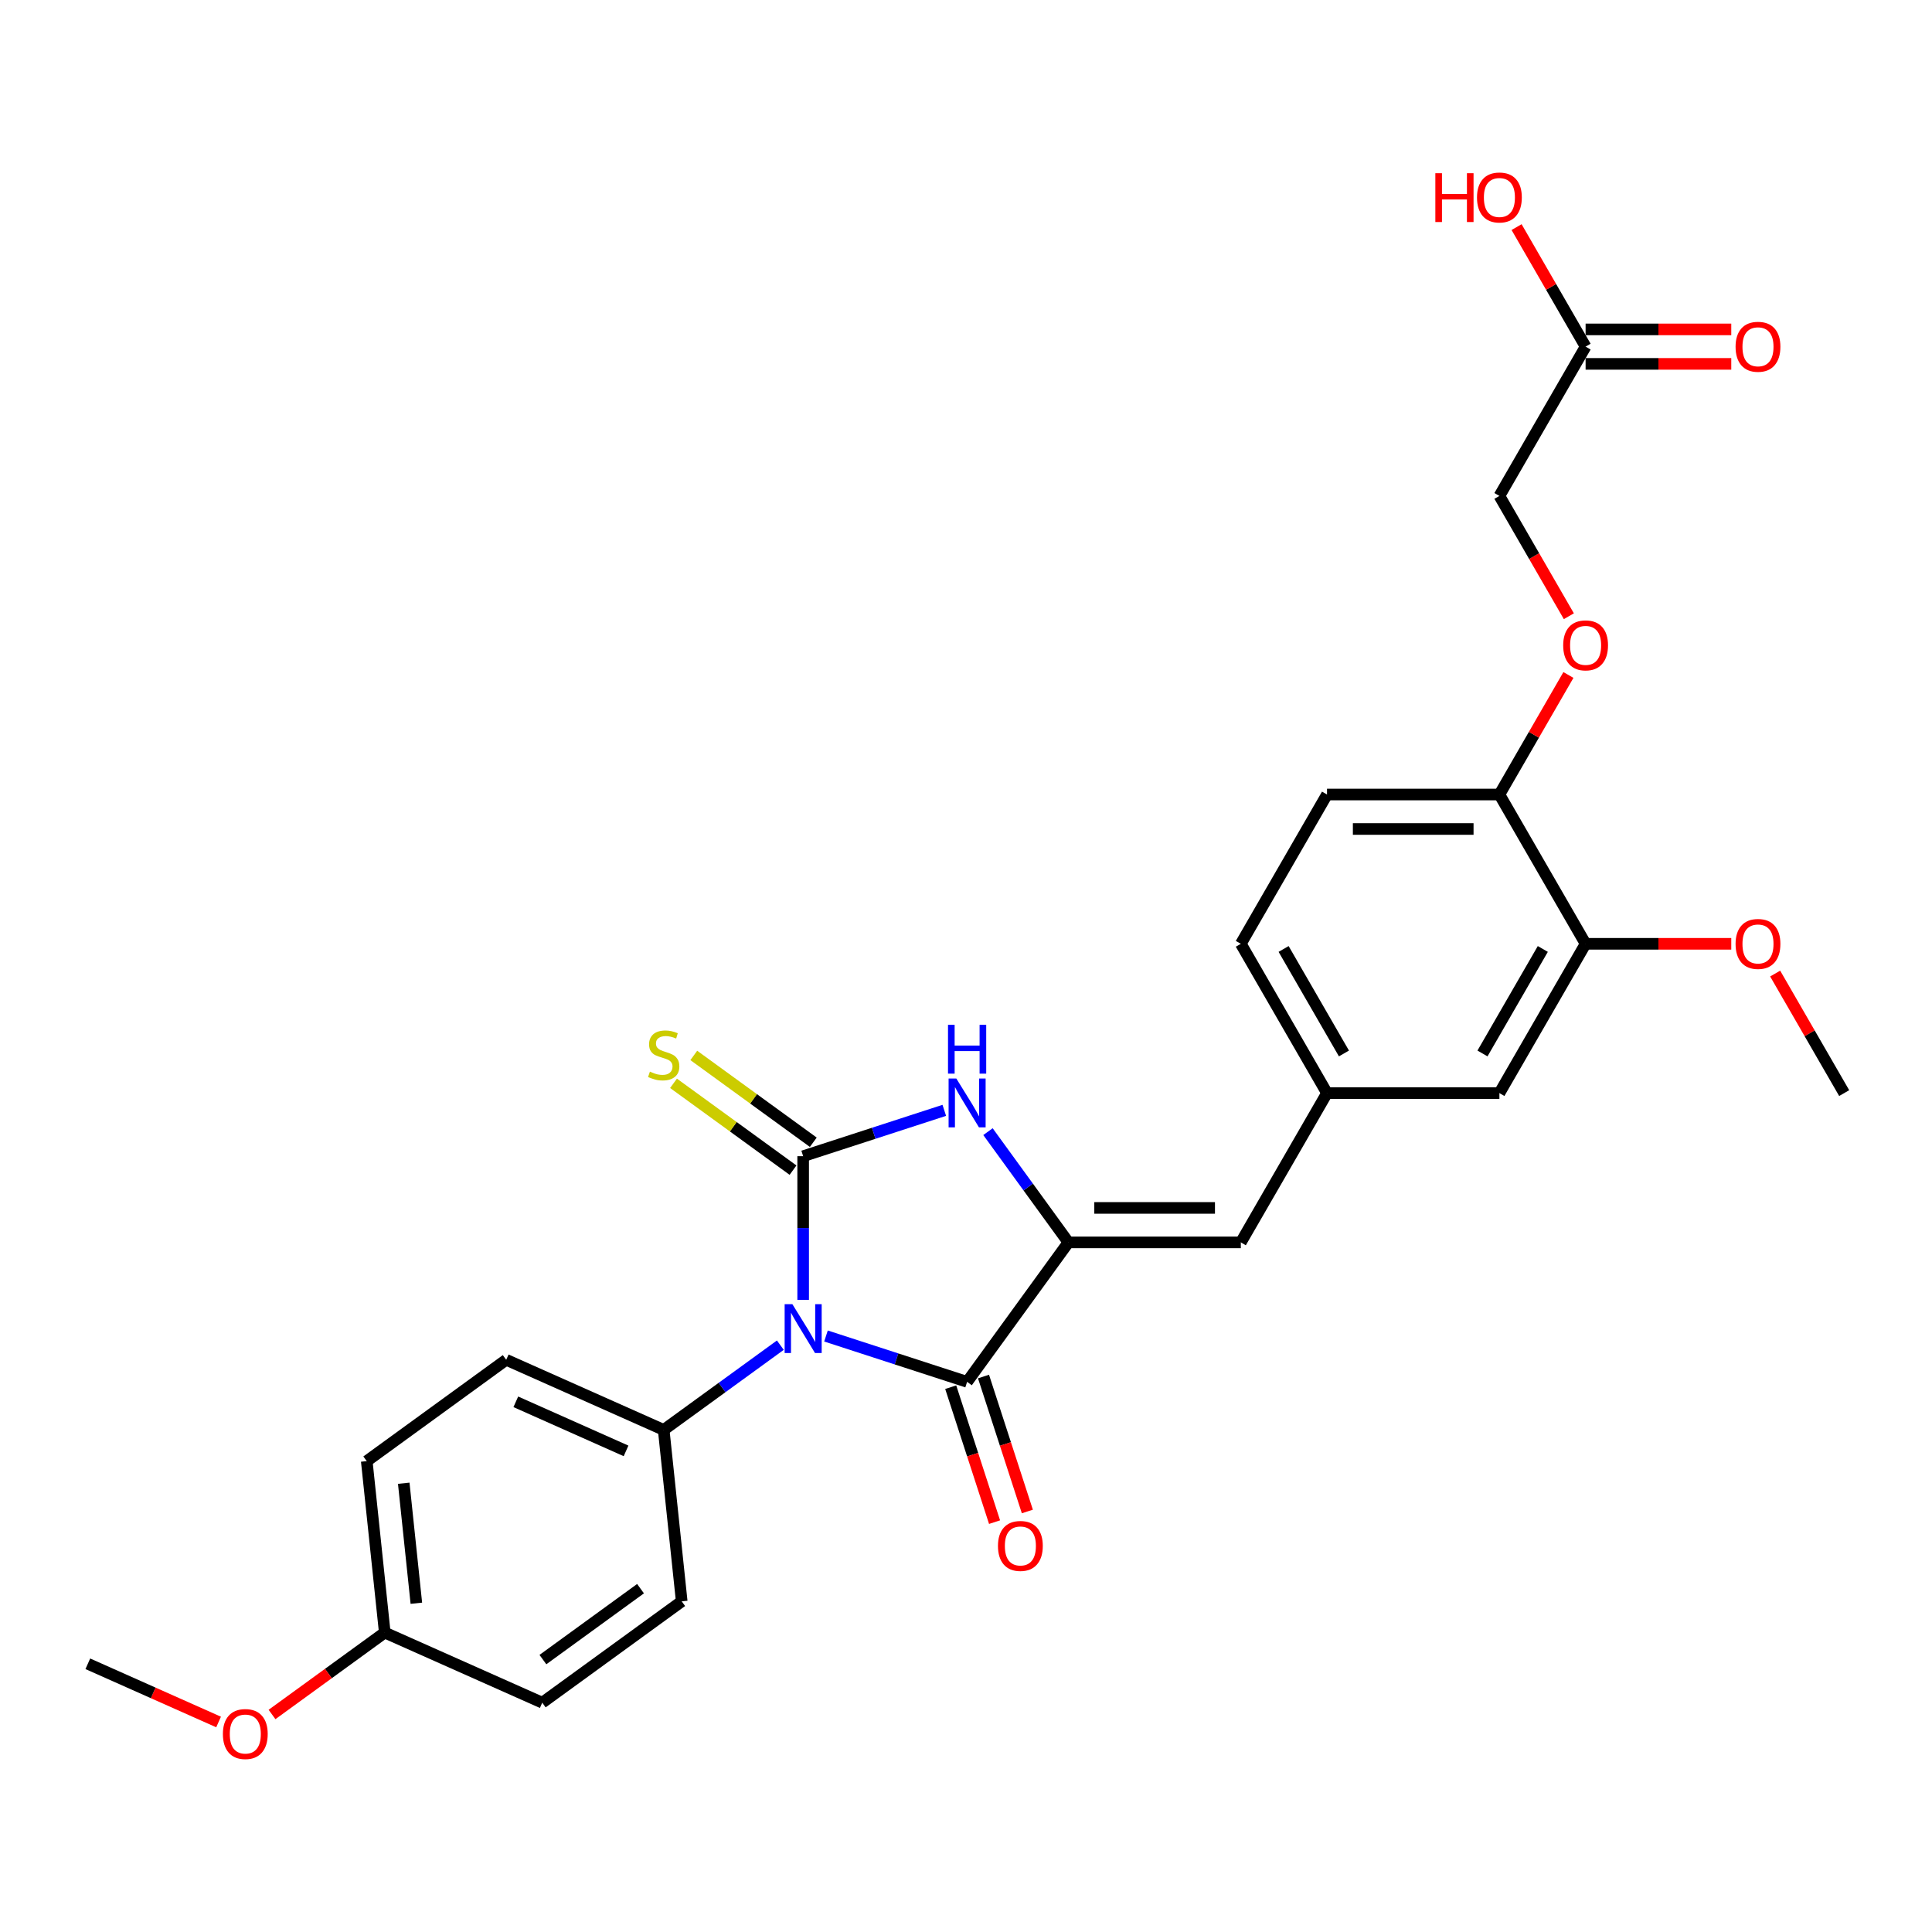 <?xml version='1.0' encoding='iso-8859-1'?>
<svg version='1.1' baseProfile='full'
              xmlns='http://www.w3.org/2000/svg'
                      xmlns:rdkit='http://www.rdkit.org/xml'
                      xmlns:xlink='http://www.w3.org/1999/xlink'
                  xml:space='preserve'
width='1000px' height='1000px' viewBox='0 0 1000 1000'>
<!-- END OF HEADER -->
<rect style='opacity:1.0;fill:#FFFFFF;stroke:none' width='1000' height='1000' x='0' y='0'> </rect>
<path class='bond-0' d='M 415.714,672.809 L 415.714,635.628' style='fill:none;fill-rule:evenodd;stroke:#0000FF;stroke-width:6px;stroke-linecap:butt;stroke-linejoin:miter;stroke-opacity:1' />
<path class='bond-0' d='M 415.714,635.628 L 415.714,598.446' style='fill:none;fill-rule:evenodd;stroke:#000000;stroke-width:6px;stroke-linecap:butt;stroke-linejoin:miter;stroke-opacity:1' />
<path class='bond-1' d='M 427.528,691.512 L 464.051,703.38' style='fill:none;fill-rule:evenodd;stroke:#0000FF;stroke-width:6px;stroke-linecap:butt;stroke-linejoin:miter;stroke-opacity:1' />
<path class='bond-1' d='M 464.051,703.38 L 500.575,715.247' style='fill:none;fill-rule:evenodd;stroke:#000000;stroke-width:6px;stroke-linecap:butt;stroke-linejoin:miter;stroke-opacity:1' />
<path class='bond-5' d='M 403.901,696.257 L 373.714,718.189' style='fill:none;fill-rule:evenodd;stroke:#0000FF;stroke-width:6px;stroke-linecap:butt;stroke-linejoin:miter;stroke-opacity:1' />
<path class='bond-5' d='M 373.714,718.189 L 343.528,740.121' style='fill:none;fill-rule:evenodd;stroke:#000000;stroke-width:6px;stroke-linecap:butt;stroke-linejoin:miter;stroke-opacity:1' />
<path class='bond-3' d='M 415.714,598.446 L 452.238,586.579' style='fill:none;fill-rule:evenodd;stroke:#000000;stroke-width:6px;stroke-linecap:butt;stroke-linejoin:miter;stroke-opacity:1' />
<path class='bond-3' d='M 452.238,586.579 L 488.761,574.712' style='fill:none;fill-rule:evenodd;stroke:#0000FF;stroke-width:6px;stroke-linecap:butt;stroke-linejoin:miter;stroke-opacity:1' />
<path class='bond-6' d='M 420.959,591.228 L 390.032,568.758' style='fill:none;fill-rule:evenodd;stroke:#000000;stroke-width:6px;stroke-linecap:butt;stroke-linejoin:miter;stroke-opacity:1' />
<path class='bond-6' d='M 390.032,568.758 L 359.105,546.288' style='fill:none;fill-rule:evenodd;stroke:#CCCC00;stroke-width:6px;stroke-linecap:butt;stroke-linejoin:miter;stroke-opacity:1' />
<path class='bond-6' d='M 410.47,605.665 L 379.543,583.195' style='fill:none;fill-rule:evenodd;stroke:#000000;stroke-width:6px;stroke-linecap:butt;stroke-linejoin:miter;stroke-opacity:1' />
<path class='bond-6' d='M 379.543,583.195 L 348.616,560.725' style='fill:none;fill-rule:evenodd;stroke:#CCCC00;stroke-width:6px;stroke-linecap:butt;stroke-linejoin:miter;stroke-opacity:1' />
<path class='bond-2' d='M 500.575,715.247 L 553.021,643.06' style='fill:none;fill-rule:evenodd;stroke:#000000;stroke-width:6px;stroke-linecap:butt;stroke-linejoin:miter;stroke-opacity:1' />
<path class='bond-8' d='M 492.089,718.004 L 503.437,752.93' style='fill:none;fill-rule:evenodd;stroke:#000000;stroke-width:6px;stroke-linecap:butt;stroke-linejoin:miter;stroke-opacity:1' />
<path class='bond-8' d='M 503.437,752.93 L 514.785,787.856' style='fill:none;fill-rule:evenodd;stroke:#FF0000;stroke-width:6px;stroke-linecap:butt;stroke-linejoin:miter;stroke-opacity:1' />
<path class='bond-8' d='M 509.061,712.489 L 520.409,747.416' style='fill:none;fill-rule:evenodd;stroke:#000000;stroke-width:6px;stroke-linecap:butt;stroke-linejoin:miter;stroke-opacity:1' />
<path class='bond-8' d='M 520.409,747.416 L 531.757,782.342' style='fill:none;fill-rule:evenodd;stroke:#FF0000;stroke-width:6px;stroke-linecap:butt;stroke-linejoin:miter;stroke-opacity:1' />
<path class='bond-4' d='M 553.021,643.06 L 642.249,643.06' style='fill:none;fill-rule:evenodd;stroke:#000000;stroke-width:6px;stroke-linecap:butt;stroke-linejoin:miter;stroke-opacity:1' />
<path class='bond-4' d='M 566.406,625.215 L 628.865,625.215' style='fill:none;fill-rule:evenodd;stroke:#000000;stroke-width:6px;stroke-linecap:butt;stroke-linejoin:miter;stroke-opacity:1' />
<path class='bond-28' d='M 553.021,643.06 L 532.198,614.4' style='fill:none;fill-rule:evenodd;stroke:#000000;stroke-width:6px;stroke-linecap:butt;stroke-linejoin:miter;stroke-opacity:1' />
<path class='bond-28' d='M 532.198,614.4 L 511.375,585.739' style='fill:none;fill-rule:evenodd;stroke:#0000FF;stroke-width:6px;stroke-linecap:butt;stroke-linejoin:miter;stroke-opacity:1' />
<path class='bond-11' d='M 642.249,643.06 L 686.863,565.787' style='fill:none;fill-rule:evenodd;stroke:#000000;stroke-width:6px;stroke-linecap:butt;stroke-linejoin:miter;stroke-opacity:1' />
<path class='bond-15' d='M 343.528,740.121 L 262.014,703.828' style='fill:none;fill-rule:evenodd;stroke:#000000;stroke-width:6px;stroke-linecap:butt;stroke-linejoin:miter;stroke-opacity:1' />
<path class='bond-15' d='M 324.042,750.979 L 266.983,725.575' style='fill:none;fill-rule:evenodd;stroke:#000000;stroke-width:6px;stroke-linecap:butt;stroke-linejoin:miter;stroke-opacity:1' />
<path class='bond-16' d='M 343.528,740.121 L 352.855,828.859' style='fill:none;fill-rule:evenodd;stroke:#000000;stroke-width:6px;stroke-linecap:butt;stroke-linejoin:miter;stroke-opacity:1' />
<path class='bond-7' d='M 820.704,488.514 L 776.09,565.787' style='fill:none;fill-rule:evenodd;stroke:#000000;stroke-width:6px;stroke-linecap:butt;stroke-linejoin:miter;stroke-opacity:1' />
<path class='bond-7' d='M 798.557,491.182 L 767.328,545.273' style='fill:none;fill-rule:evenodd;stroke:#000000;stroke-width:6px;stroke-linecap:butt;stroke-linejoin:miter;stroke-opacity:1' />
<path class='bond-22' d='M 820.704,488.514 L 858.403,488.514' style='fill:none;fill-rule:evenodd;stroke:#000000;stroke-width:6px;stroke-linecap:butt;stroke-linejoin:miter;stroke-opacity:1' />
<path class='bond-22' d='M 858.403,488.514 L 896.101,488.514' style='fill:none;fill-rule:evenodd;stroke:#FF0000;stroke-width:6px;stroke-linecap:butt;stroke-linejoin:miter;stroke-opacity:1' />
<path class='bond-30' d='M 820.704,488.514 L 776.09,411.24' style='fill:none;fill-rule:evenodd;stroke:#000000;stroke-width:6px;stroke-linecap:butt;stroke-linejoin:miter;stroke-opacity:1' />
<path class='bond-9' d='M 820.704,179.42 L 776.09,256.694' style='fill:none;fill-rule:evenodd;stroke:#000000;stroke-width:6px;stroke-linecap:butt;stroke-linejoin:miter;stroke-opacity:1' />
<path class='bond-14' d='M 820.704,188.343 L 858.403,188.343' style='fill:none;fill-rule:evenodd;stroke:#000000;stroke-width:6px;stroke-linecap:butt;stroke-linejoin:miter;stroke-opacity:1' />
<path class='bond-14' d='M 858.403,188.343 L 896.101,188.343' style='fill:none;fill-rule:evenodd;stroke:#FF0000;stroke-width:6px;stroke-linecap:butt;stroke-linejoin:miter;stroke-opacity:1' />
<path class='bond-14' d='M 820.704,170.497 L 858.403,170.497' style='fill:none;fill-rule:evenodd;stroke:#000000;stroke-width:6px;stroke-linecap:butt;stroke-linejoin:miter;stroke-opacity:1' />
<path class='bond-14' d='M 858.403,170.497 L 896.101,170.497' style='fill:none;fill-rule:evenodd;stroke:#FF0000;stroke-width:6px;stroke-linecap:butt;stroke-linejoin:miter;stroke-opacity:1' />
<path class='bond-21' d='M 820.704,179.42 L 802.843,148.484' style='fill:none;fill-rule:evenodd;stroke:#000000;stroke-width:6px;stroke-linecap:butt;stroke-linejoin:miter;stroke-opacity:1' />
<path class='bond-21' d='M 802.843,148.484 L 784.982,117.548' style='fill:none;fill-rule:evenodd;stroke:#FF0000;stroke-width:6px;stroke-linecap:butt;stroke-linejoin:miter;stroke-opacity:1' />
<path class='bond-10' d='M 776.09,411.24 L 686.863,411.24' style='fill:none;fill-rule:evenodd;stroke:#000000;stroke-width:6px;stroke-linecap:butt;stroke-linejoin:miter;stroke-opacity:1' />
<path class='bond-10' d='M 762.706,429.086 L 700.247,429.086' style='fill:none;fill-rule:evenodd;stroke:#000000;stroke-width:6px;stroke-linecap:butt;stroke-linejoin:miter;stroke-opacity:1' />
<path class='bond-13' d='M 776.09,411.24 L 793.951,380.304' style='fill:none;fill-rule:evenodd;stroke:#000000;stroke-width:6px;stroke-linecap:butt;stroke-linejoin:miter;stroke-opacity:1' />
<path class='bond-13' d='M 793.951,380.304 L 811.813,349.368' style='fill:none;fill-rule:evenodd;stroke:#FF0000;stroke-width:6px;stroke-linecap:butt;stroke-linejoin:miter;stroke-opacity:1' />
<path class='bond-12' d='M 686.863,565.787 L 776.09,565.787' style='fill:none;fill-rule:evenodd;stroke:#000000;stroke-width:6px;stroke-linecap:butt;stroke-linejoin:miter;stroke-opacity:1' />
<path class='bond-19' d='M 686.863,565.787 L 642.249,488.514' style='fill:none;fill-rule:evenodd;stroke:#000000;stroke-width:6px;stroke-linecap:butt;stroke-linejoin:miter;stroke-opacity:1' />
<path class='bond-19' d='M 695.625,545.273 L 664.396,491.182' style='fill:none;fill-rule:evenodd;stroke:#000000;stroke-width:6px;stroke-linecap:butt;stroke-linejoin:miter;stroke-opacity:1' />
<path class='bond-18' d='M 812.039,318.959 L 794.065,287.826' style='fill:none;fill-rule:evenodd;stroke:#FF0000;stroke-width:6px;stroke-linecap:butt;stroke-linejoin:miter;stroke-opacity:1' />
<path class='bond-18' d='M 794.065,287.826 L 776.09,256.694' style='fill:none;fill-rule:evenodd;stroke:#000000;stroke-width:6px;stroke-linecap:butt;stroke-linejoin:miter;stroke-opacity:1' />
<path class='bond-24' d='M 262.014,703.828 L 189.828,756.275' style='fill:none;fill-rule:evenodd;stroke:#000000;stroke-width:6px;stroke-linecap:butt;stroke-linejoin:miter;stroke-opacity:1' />
<path class='bond-23' d='M 352.855,828.859 L 280.668,881.306' style='fill:none;fill-rule:evenodd;stroke:#000000;stroke-width:6px;stroke-linecap:butt;stroke-linejoin:miter;stroke-opacity:1' />
<path class='bond-23' d='M 331.537,822.289 L 281.007,859.002' style='fill:none;fill-rule:evenodd;stroke:#000000;stroke-width:6px;stroke-linecap:butt;stroke-linejoin:miter;stroke-opacity:1' />
<path class='bond-17' d='M 686.863,411.24 L 642.249,488.514' style='fill:none;fill-rule:evenodd;stroke:#000000;stroke-width:6px;stroke-linecap:butt;stroke-linejoin:miter;stroke-opacity:1' />
<path class='bond-20' d='M 199.155,845.014 L 280.668,881.306' style='fill:none;fill-rule:evenodd;stroke:#000000;stroke-width:6px;stroke-linecap:butt;stroke-linejoin:miter;stroke-opacity:1' />
<path class='bond-25' d='M 199.155,845.014 L 169.976,866.213' style='fill:none;fill-rule:evenodd;stroke:#000000;stroke-width:6px;stroke-linecap:butt;stroke-linejoin:miter;stroke-opacity:1' />
<path class='bond-25' d='M 169.976,866.213 L 140.798,887.412' style='fill:none;fill-rule:evenodd;stroke:#FF0000;stroke-width:6px;stroke-linecap:butt;stroke-linejoin:miter;stroke-opacity:1' />
<path class='bond-29' d='M 199.155,845.014 L 189.828,756.275' style='fill:none;fill-rule:evenodd;stroke:#000000;stroke-width:6px;stroke-linecap:butt;stroke-linejoin:miter;stroke-opacity:1' />
<path class='bond-29' d='M 215.503,829.838 L 208.975,767.721' style='fill:none;fill-rule:evenodd;stroke:#000000;stroke-width:6px;stroke-linecap:butt;stroke-linejoin:miter;stroke-opacity:1' />
<path class='bond-26' d='M 918.823,503.914 L 936.684,534.851' style='fill:none;fill-rule:evenodd;stroke:#FF0000;stroke-width:6px;stroke-linecap:butt;stroke-linejoin:miter;stroke-opacity:1' />
<path class='bond-26' d='M 936.684,534.851 L 954.545,565.787' style='fill:none;fill-rule:evenodd;stroke:#000000;stroke-width:6px;stroke-linecap:butt;stroke-linejoin:miter;stroke-opacity:1' />
<path class='bond-27' d='M 113.138,891.303 L 79.296,876.236' style='fill:none;fill-rule:evenodd;stroke:#FF0000;stroke-width:6px;stroke-linecap:butt;stroke-linejoin:miter;stroke-opacity:1' />
<path class='bond-27' d='M 79.296,876.236 L 45.455,861.168' style='fill:none;fill-rule:evenodd;stroke:#000000;stroke-width:6px;stroke-linecap:butt;stroke-linejoin:miter;stroke-opacity:1' />
<path  class='atom-0' d='M 410.129 675.039
L 418.409 688.423
Q 419.23 689.744, 420.551 692.135
Q 421.871 694.527, 421.942 694.669
L 421.942 675.039
L 425.297 675.039
L 425.297 700.309
L 421.835 700.309
L 412.948 685.675
Q 411.913 683.962, 410.807 681.999
Q 409.736 680.036, 409.415 679.429
L 409.415 700.309
L 406.131 700.309
L 406.131 675.039
L 410.129 675.039
' fill='#0000FF'/>
<path  class='atom-4' d='M 494.989 558.239
L 503.27 571.623
Q 504.09 572.944, 505.411 575.335
Q 506.732 577.726, 506.803 577.869
L 506.803 558.239
L 510.158 558.239
L 510.158 583.508
L 506.696 583.508
L 497.809 568.875
Q 496.774 567.162, 495.667 565.199
Q 494.597 563.236, 494.275 562.629
L 494.275 583.508
L 490.992 583.508
L 490.992 558.239
L 494.989 558.239
' fill='#0000FF'/>
<path  class='atom-4' d='M 490.688 530.443
L 494.115 530.443
L 494.115 541.186
L 507.035 541.186
L 507.035 530.443
L 510.461 530.443
L 510.461 555.712
L 507.035 555.712
L 507.035 544.041
L 494.115 544.041
L 494.115 555.712
L 490.688 555.712
L 490.688 530.443
' fill='#0000FF'/>
<path  class='atom-7' d='M 336.39 554.673
Q 336.675 554.78, 337.853 555.279
Q 339.031 555.779, 340.316 556.1
Q 341.636 556.386, 342.921 556.386
Q 345.312 556.386, 346.704 555.244
Q 348.096 554.066, 348.096 552.032
Q 348.096 550.64, 347.382 549.783
Q 346.704 548.926, 345.634 548.462
Q 344.563 547.998, 342.778 547.463
Q 340.53 546.785, 339.173 546.143
Q 337.853 545.5, 336.889 544.144
Q 335.961 542.788, 335.961 540.503
Q 335.961 537.327, 338.103 535.364
Q 340.28 533.401, 344.563 533.401
Q 347.489 533.401, 350.809 534.793
L 349.988 537.541
Q 346.954 536.292, 344.67 536.292
Q 342.207 536.292, 340.851 537.327
Q 339.495 538.326, 339.53 540.075
Q 339.53 541.431, 340.209 542.252
Q 340.922 543.073, 341.922 543.537
Q 342.957 544.001, 344.67 544.536
Q 346.954 545.25, 348.31 545.964
Q 349.667 546.678, 350.63 548.141
Q 351.63 549.569, 351.63 552.032
Q 351.63 555.529, 349.274 557.421
Q 346.954 559.277, 343.064 559.277
Q 340.815 559.277, 339.102 558.777
Q 337.425 558.313, 335.426 557.492
L 336.39 554.673
' fill='#CCCC00'/>
<path  class='atom-9' d='M 516.548 800.179
Q 516.548 794.111, 519.546 790.72
Q 522.544 787.33, 528.148 787.33
Q 533.751 787.33, 536.749 790.72
Q 539.747 794.111, 539.747 800.179
Q 539.747 806.317, 536.714 809.815
Q 533.68 813.277, 528.148 813.277
Q 522.58 813.277, 519.546 809.815
Q 516.548 806.353, 516.548 800.179
M 528.148 810.422
Q 532.002 810.422, 534.072 807.852
Q 536.178 805.247, 536.178 800.179
Q 536.178 795.218, 534.072 792.719
Q 532.002 790.185, 528.148 790.185
Q 524.293 790.185, 522.187 792.683
Q 520.117 795.182, 520.117 800.179
Q 520.117 805.282, 522.187 807.852
Q 524.293 810.422, 528.148 810.422
' fill='#FF0000'/>
<path  class='atom-14' d='M 809.105 334.038
Q 809.105 327.971, 812.103 324.58
Q 815.101 321.189, 820.704 321.189
Q 826.308 321.189, 829.306 324.58
Q 832.304 327.971, 832.304 334.038
Q 832.304 340.177, 829.27 343.675
Q 826.236 347.137, 820.704 347.137
Q 815.136 347.137, 812.103 343.675
Q 809.105 340.213, 809.105 334.038
M 820.704 344.282
Q 824.559 344.282, 826.629 341.712
Q 828.735 339.106, 828.735 334.038
Q 828.735 329.077, 826.629 326.579
Q 824.559 324.045, 820.704 324.045
Q 816.849 324.045, 814.744 326.543
Q 812.674 329.042, 812.674 334.038
Q 812.674 339.142, 814.744 341.712
Q 816.849 344.282, 820.704 344.282
' fill='#FF0000'/>
<path  class='atom-15' d='M 898.332 179.492
Q 898.332 173.424, 901.33 170.033
Q 904.328 166.643, 909.932 166.643
Q 915.535 166.643, 918.533 170.033
Q 921.531 173.424, 921.531 179.492
Q 921.531 185.63, 918.498 189.128
Q 915.464 192.59, 909.932 192.59
Q 904.364 192.59, 901.33 189.128
Q 898.332 185.666, 898.332 179.492
M 909.932 189.735
Q 913.786 189.735, 915.856 187.165
Q 917.962 184.56, 917.962 179.492
Q 917.962 174.531, 915.856 172.032
Q 913.786 169.498, 909.932 169.498
Q 906.077 169.498, 903.971 171.996
Q 901.901 174.495, 901.901 179.492
Q 901.901 184.595, 903.971 187.165
Q 906.077 189.735, 909.932 189.735
' fill='#FF0000'/>
<path  class='atom-22' d='M 742.933 89.655
L 746.36 89.655
L 746.36 100.398
L 759.28 100.398
L 759.28 89.655
L 762.706 89.655
L 762.706 114.924
L 759.28 114.924
L 759.28 103.253
L 746.36 103.253
L 746.36 114.924
L 742.933 114.924
L 742.933 89.655
' fill='#FF0000'/>
<path  class='atom-22' d='M 764.491 102.218
Q 764.491 96.151, 767.489 92.76
Q 770.487 89.37, 776.09 89.37
Q 781.694 89.37, 784.692 92.76
Q 787.69 96.151, 787.69 102.218
Q 787.69 108.357, 784.656 111.855
Q 781.622 115.317, 776.09 115.317
Q 770.523 115.317, 767.489 111.855
Q 764.491 108.393, 764.491 102.218
M 776.09 112.462
Q 779.945 112.462, 782.015 109.892
Q 784.121 107.286, 784.121 102.218
Q 784.121 97.257, 782.015 94.759
Q 779.945 92.225, 776.09 92.225
Q 772.236 92.225, 770.13 94.723
Q 768.06 97.222, 768.06 102.218
Q 768.06 107.322, 770.13 109.892
Q 772.236 112.462, 776.09 112.462
' fill='#FF0000'/>
<path  class='atom-23' d='M 898.332 488.585
Q 898.332 482.517, 901.33 479.127
Q 904.328 475.736, 909.932 475.736
Q 915.535 475.736, 918.533 479.127
Q 921.531 482.517, 921.531 488.585
Q 921.531 494.724, 918.498 498.221
Q 915.464 501.684, 909.932 501.684
Q 904.364 501.684, 901.33 498.221
Q 898.332 494.759, 898.332 488.585
M 909.932 498.828
Q 913.786 498.828, 915.856 496.258
Q 917.962 493.653, 917.962 488.585
Q 917.962 483.624, 915.856 481.125
Q 913.786 478.591, 909.932 478.591
Q 906.077 478.591, 903.971 481.09
Q 901.901 483.588, 901.901 488.585
Q 901.901 493.689, 903.971 496.258
Q 906.077 498.828, 909.932 498.828
' fill='#FF0000'/>
<path  class='atom-26' d='M 115.368 897.532
Q 115.368 891.464, 118.366 888.074
Q 121.364 884.683, 126.968 884.683
Q 132.571 884.683, 135.57 888.074
Q 138.568 891.464, 138.568 897.532
Q 138.568 903.671, 135.534 907.168
Q 132.5 910.63, 126.968 910.63
Q 121.4 910.63, 118.366 907.168
Q 115.368 903.706, 115.368 897.532
M 126.968 907.775
Q 130.823 907.775, 132.893 905.205
Q 134.998 902.6, 134.998 897.532
Q 134.998 892.571, 132.893 890.072
Q 130.823 887.538, 126.968 887.538
Q 123.113 887.538, 121.008 890.037
Q 118.937 892.535, 118.937 897.532
Q 118.937 902.636, 121.008 905.205
Q 123.113 907.775, 126.968 907.775
' fill='#FF0000'/>
</svg>
